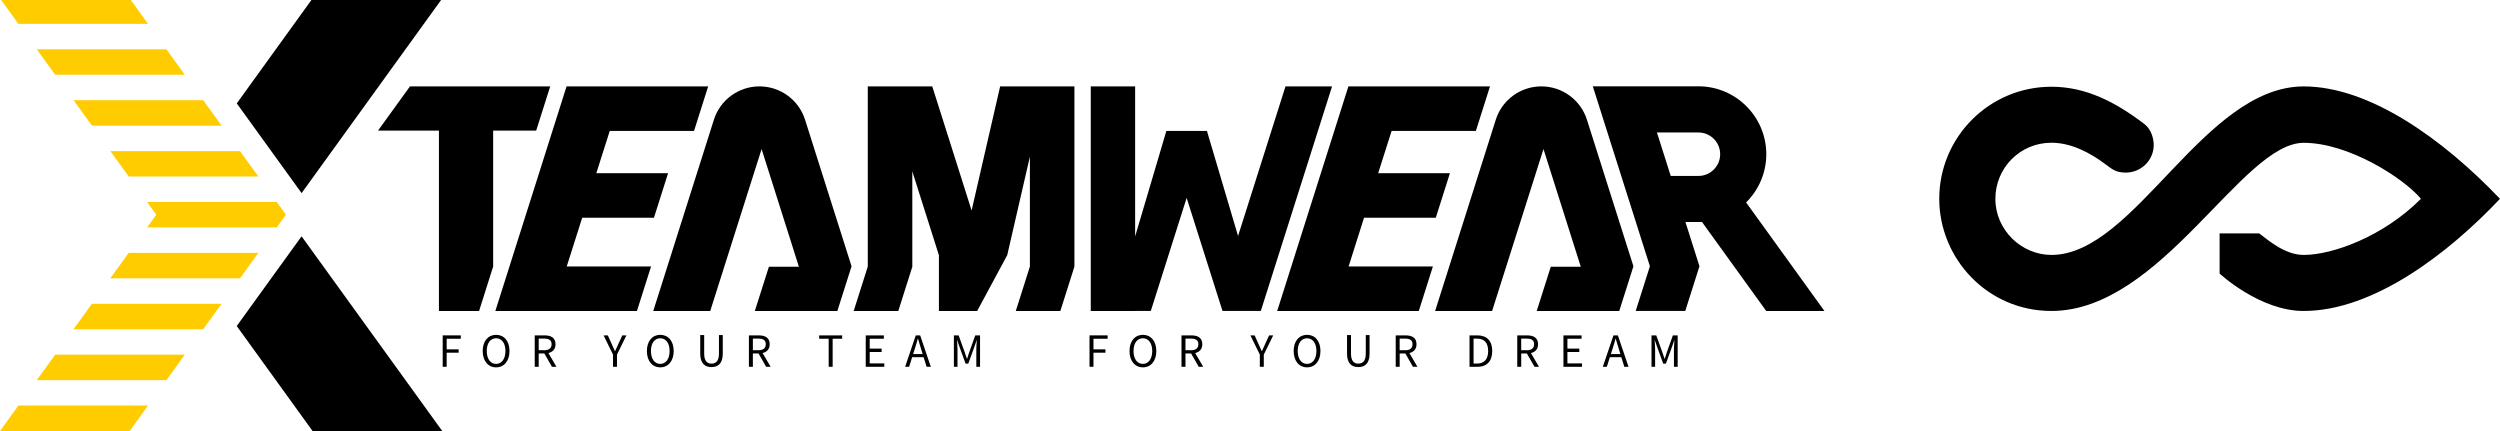 <?xml version="1.0" encoding="utf-8"?>
<!-- Generator: Adobe Illustrator 25.2.0, SVG Export Plug-In . SVG Version: 6.00 Build 0)  -->
<svg version="1.1" id="图层_1" xmlns="http://www.w3.org/2000/svg" xmlns:xlink="http://www.w3.org/1999/xlink" x="0px" y="0px"
	 viewBox="0 0 636.16 109.68" style="enable-background:new 0 0 636.16 109.68;" xml:space="preserve">
<style type="text/css">
	.st0{fill:#FFCC00;}
</style>
<path d="M586.22,21.99c-25.5,0-42.99,42.88-64.2,42.88c-7.64,0-14.27-6.35-14.27-14.27c0-7.83,6.24-14.28,14.26-14.28
	c4.88,0,9.67,2.38,13.95,5.62c1.63,1.23,2.54,1.95,4.94,1.98c3.69,0.03,7-2.86,7.14-6.79c0.06-1.7-0.57-4.19-2.32-5.53
	c-7.5-5.72-15-9.53-23.72-9.53c-15.77,0-28.53,12.79-28.53,28.52c0,15.14,12.2,28.54,28.54,28.54c28,0,48.45-42.79,64.2-42.79
	c11.46,0,25.46,9,29.83,14.25c-9.64,9.67-22.56,14.28-29.83,14.28c-4.61,0-8.68-3.45-11.32-5.48h-10.08v10.22
	c0,0,10.22,9.52,21.37,9.52c17.78,0,36.85-14.63,49.97-28.54C621.47,35.19,602.82,21.99,586.22,21.99"/>
<g>
	<g>
		<path d="M216.69,67.76l-3.61,11.37h-21l3.58-11.26h7.63l-9.49-29.94l-13.07,41.2h-14.5l15.43-48.66c1.6-5.06,6.3-8.49,11.6-8.49
			s10,3.44,11.6,8.49l7.2,22.7L216.69,67.76z"/>
		<polygon points="140.01,21.98 136.44,33.23 125.49,33.23 125.49,67.83 121.91,79.13 111.69,79.13 111.69,33.23 96.2,33.23 
			96.2,33.22 104.32,21.98 		"/>
		<polygon points="155.16,33.31 151.74,44.08 170,44.08 166.41,55.4 148.15,55.4 144.21,67.81 165.67,67.81 162.08,79.13 
			126.05,79.13 144.17,21.98 180.2,21.98 176.61,33.31 		"/>
		<g>
			<path d="M112.65,85.34h4.61v0.86h-3.6v2.7h3.05v0.85h-3.05v3.58h-1.01V85.34z"/>
			<path d="M122.83,89.32c0-2.56,1.41-4.12,3.41-4.12c2,0,3.41,1.56,3.41,4.12c0,2.56-1.41,4.16-3.41,4.16
				C124.24,93.48,122.83,91.88,122.83,89.32z M128.62,89.32c0-2-0.95-3.24-2.38-3.24c-1.44,0-2.38,1.23-2.38,3.24
				c0,1.99,0.94,3.28,2.38,3.28C127.67,92.6,128.62,91.31,128.62,89.32z"/>
			<path d="M136.06,85.34h2.51c1.62,0,2.79,0.59,2.79,2.26c0,1.24-0.72,1.98-1.81,2.24l2.05,3.5h-1.14l-1.94-3.39h-1.44v3.39h-1.01
				V85.34z M138.42,89.13c1.25,0,1.94-0.5,1.94-1.54c0-1.06-0.69-1.43-1.94-1.43h-1.34v2.96H138.42z"/>
			<path d="M155.99,90.23l-2.4-4.89h1.08l1.02,2.27c0.26,0.59,0.5,1.14,0.78,1.74h0.04c0.28-0.6,0.56-1.15,0.8-1.74l1.04-2.27h1.05
				l-2.4,4.89v3.1h-1.01V90.23z"/>
			<path d="M164.61,89.32c0-2.56,1.41-4.12,3.41-4.12c2,0,3.41,1.56,3.41,4.12c0,2.56-1.41,4.16-3.41,4.16
				C166.01,93.48,164.61,91.88,164.61,89.32z M170.39,89.32c0-2-0.95-3.24-2.37-3.24c-1.44,0-2.38,1.23-2.38,3.24
				c0,1.99,0.94,3.28,2.38,3.28C169.45,92.6,170.39,91.31,170.39,89.32z"/>
			<path d="M178.18,89.97v-4.7h1.01V90c0,1.93,0.82,2.53,1.85,2.53c1.07,0,1.91-0.6,1.91-2.53v-4.73h0.97v4.7
				c0,2.57-1.24,3.44-2.88,3.44C179.43,93.41,178.18,92.54,178.18,89.97z"/>
			<path d="M190.56,85.34h2.51c1.62,0,2.79,0.59,2.79,2.26c0,1.24-0.72,1.98-1.81,2.24l2.05,3.5h-1.14l-1.94-3.39h-1.44v3.39h-1.01
				V85.34z M192.92,89.13c1.25,0,1.94-0.5,1.94-1.54c0-1.06-0.69-1.43-1.94-1.43h-1.34v2.96H192.92z"/>
			<path d="M277.24,85.34h4.61v0.86h-3.6v2.7h3.05v0.85h-3.05v3.58h-1.01V85.34z"/>
			<path d="M287.42,89.32c0-2.56,1.41-4.12,3.41-4.12c2,0,3.41,1.56,3.41,4.12c0,2.56-1.41,4.16-3.41,4.16
				C288.82,93.48,287.42,91.88,287.42,89.32z M293.2,89.32c0-2-0.95-3.24-2.38-3.24c-1.44,0-2.38,1.23-2.38,3.24
				c0,1.99,0.94,3.28,2.38,3.28C292.25,92.6,293.2,91.31,293.2,89.32z"/>
			<path d="M300.64,85.34h2.51c1.62,0,2.79,0.59,2.79,2.26c0,1.24-0.72,1.98-1.81,2.24l2.05,3.5h-1.14l-1.94-3.39h-1.44v3.39h-1.01
				V85.34z M303,89.13c1.25,0,1.94-0.5,1.94-1.54c0-1.06-0.69-1.43-1.94-1.43h-1.34v2.96H303z"/>
			<path d="M320.58,90.23l-2.4-4.89h1.08l1.02,2.27c0.26,0.59,0.5,1.14,0.78,1.74h0.04c0.28-0.6,0.56-1.15,0.8-1.74l1.04-2.27h1.05
				l-2.4,4.89v3.1h-1.01V90.23z"/>
			<path d="M329.19,89.32c0-2.56,1.41-4.12,3.41-4.12c2,0,3.41,1.56,3.41,4.12c0,2.56-1.41,4.16-3.41,4.16
				C330.6,93.48,329.19,91.88,329.19,89.32z M334.98,89.32c0-2-0.95-3.24-2.38-3.24c-1.44,0-2.38,1.23-2.38,3.24
				c0,1.99,0.94,3.28,2.38,3.28C334.03,92.6,334.98,91.31,334.98,89.32z"/>
			<path d="M342.77,89.97v-4.7h1.01V90c0,1.93,0.82,2.53,1.85,2.53c1.07,0,1.91-0.6,1.91-2.53v-4.73h0.97v4.7
				c0,2.57-1.24,3.44-2.88,3.44C344.01,93.41,342.77,92.54,342.77,89.97z"/>
			<path d="M355.15,85.34h2.51c1.62,0,2.79,0.59,2.79,2.26c0,1.24-0.72,1.98-1.81,2.24l2.05,3.5h-1.14l-1.94-3.39h-1.44v3.39h-1.01
				V85.34z M357.5,89.13c1.25,0,1.94-0.5,1.94-1.54c0-1.06-0.69-1.43-1.94-1.43h-1.34v2.96H357.5z"/>
			<path d="M210.87,86.2h-2.42v-0.86h5.85v0.86h-2.42v7.14h-1.01V86.2z"/>
			<path d="M220.3,85.34h4.61v0.86h-3.6v2.51h3.03v0.86h-3.03v2.91h3.72v0.86h-4.73V85.34z"/>
			<path d="M233.03,85.34h1.12l2.71,8h-1.07l-0.76-2.44h-2.92l-0.77,2.44h-1.02L233.03,85.34z M232.36,90.09h2.42l-0.38-1.22
				c-0.29-0.9-0.54-1.78-0.81-2.7h-0.04c-0.25,0.94-0.51,1.8-0.8,2.7L232.36,90.09z"/>
			<path d="M242.72,85.34h1.22l1.54,4.28c0.19,0.56,0.37,1.11,0.57,1.67h0.05c0.19-0.56,0.36-1.11,0.54-1.67l1.53-4.28h1.22v8h-0.95
				v-4.42c0-0.69,0.08-1.66,0.13-2.35h-0.04l-0.63,1.82l-1.51,4.15h-0.68l-1.51-4.15l-0.63-1.82h-0.04c0.04,0.7,0.12,1.67,0.12,2.35
				v4.42h-0.92V85.34z"/>
			<path d="M373.95,85.34h2c2.45,0,3.77,1.44,3.77,3.98c0,2.53-1.32,4.02-3.73,4.02h-2.05V85.34z M375.87,92.51
				c1.89,0,2.81-1.18,2.81-3.19c0-2.03-0.93-3.15-2.81-3.15h-0.9v6.34H375.87z"/>
			<path d="M386.08,85.34h2.51c1.62,0,2.79,0.59,2.79,2.26c0,1.24-0.72,1.98-1.81,2.24l2.05,3.5h-1.14l-1.94-3.39h-1.44v3.39h-1.01
				V85.34z M388.43,89.13c1.25,0,1.94-0.5,1.94-1.54c0-1.06-0.69-1.43-1.94-1.43h-1.34v2.96H388.43z"/>
			<path d="M397.84,85.34h4.61v0.86h-3.6v2.51h3.03v0.86h-3.03v2.91h3.72v0.86h-4.73V85.34z"/>
			<path d="M410.57,85.34h1.12l2.71,8h-1.07l-0.76-2.44h-2.92l-0.77,2.44h-1.02L410.57,85.34z M409.91,90.09h2.42l-0.38-1.22
				c-0.29-0.9-0.54-1.78-0.81-2.7h-0.04c-0.25,0.94-0.51,1.8-0.8,2.7L409.91,90.09z"/>
			<path d="M420.24,85.34h1.22l1.54,4.28c0.19,0.56,0.37,1.11,0.57,1.67h0.05c0.19-0.56,0.36-1.11,0.54-1.67l1.53-4.28h1.22v8h-0.95
				v-4.42c0-0.69,0.08-1.66,0.13-2.35h-0.04l-0.63,1.82l-1.51,4.15h-0.68l-1.51-4.15l-0.63-1.82h-0.04c0.04,0.7,0.12,1.67,0.12,2.35
				v4.42h-0.92V85.34z"/>
		</g>
		<polygon points="273.4,21.99 273.4,67.84 269.82,79.14 258.48,79.14 262.07,67.83 262.07,39.86 256.31,64.91 248.65,79.14 
			238.92,79.14 238.92,64.95 236,55.74 232.15,43.6 232.15,67.89 228.58,79.14 217.23,79.14 220.82,67.83 220.82,21.99 
			237.23,21.99 241.97,36.93 247.24,53.57 251.88,33.39 254.5,21.99 		"/>
		<polygon points="354.12,33.31 350.69,44.08 368.95,44.08 365.36,55.4 347.1,55.4 343.17,67.81 364.62,67.81 361.03,79.13 
			325,79.13 343.12,21.98 379.15,21.98 375.56,33.31 		"/>
		<path d="M415.65,67.76l-3.61,11.37h-21l3.58-11.26h7.63l-9.49-29.94l-13.07,41.2h-14.5l15.43-48.66c1.6-5.06,6.3-8.49,11.6-8.49
			c5.3,0,10,3.44,11.6,8.49l7.2,22.7L415.65,67.76z"/>
		<polygon points="327.11,21.99 315.04,60.05 307.12,33.31 296.8,33.31 288.85,60.16 288.85,21.99 277.56,21.99 277.56,79.13 
			282.83,79.13 288.85,79.13 288.85,79.12 292.84,79.12 301.96,50.36 310.03,75.82 311.08,79.12 320.84,79.12 320.96,78.73 
			338.96,21.99 		"/>
		<path d="M433.09,56.48l16.35,22.65h14.81l-5.43-7.53l-14.5-20.09c3.17-3.13,5.14-7.48,5.14-12.28c0-9.52-7.75-17.27-17.27-17.27
			h-14.28h-6.14h-6.46l14.53,45.79l-3.61,11.37h7.22h5.39l3.61-11.37l-3.57-11.26h3.32C432.49,56.5,432.79,56.5,433.09,56.48z
			 M432.19,33.71c3.05,0,5.53,2.48,5.53,5.53c0,3.05-2.48,5.53-5.53,5.53h-7.05l-3.51-11.06H432.19z"/>
	</g>
	<g>
		<polygon points="76.75,49.13 112.54,-0.41 79.54,-0.41 60.25,26.31 76.74,49.13 		"/>
		<polygon points="60.24,82.96 79.54,109.68 112.54,109.68 76.74,60.13 		"/>
		<g>
			<polygon class="st0" points="42.35,96.73 47.03,90.25 14.04,90.25 9.36,96.73 			"/>
			<polygon class="st0" points="23.39,77.3 18.71,83.78 51.71,83.78 56.39,77.3 			"/>
			<polygon class="st0" points="39.77,54.63 37.43,57.87 70.42,57.87 72.77,54.63 70.43,51.4 37.43,51.4 			"/>
			<polygon class="st0" points="37.67,6.07 33,-0.41 0,-0.41 4.68,6.07 			"/>
			<polygon class="st0" points="32.75,64.35 28.07,70.82 61.07,70.82 65.75,64.35 			"/>
			<polygon class="st0" points="9.36,12.54 14.04,19.02 47.03,19.02 42.35,12.54 			"/>
			<polygon class="st0" points="28.08,38.45 32.76,44.92 65.75,44.92 61.07,38.45 			"/>
			<polygon class="st0" points="4.68,103.2 0,109.68 33,109.68 37.67,103.2 			"/>
			<polygon class="st0" points="18.72,25.49 23.4,31.97 56.39,31.97 51.71,25.49 			"/>
		</g>
	</g>
</g>
</svg>

